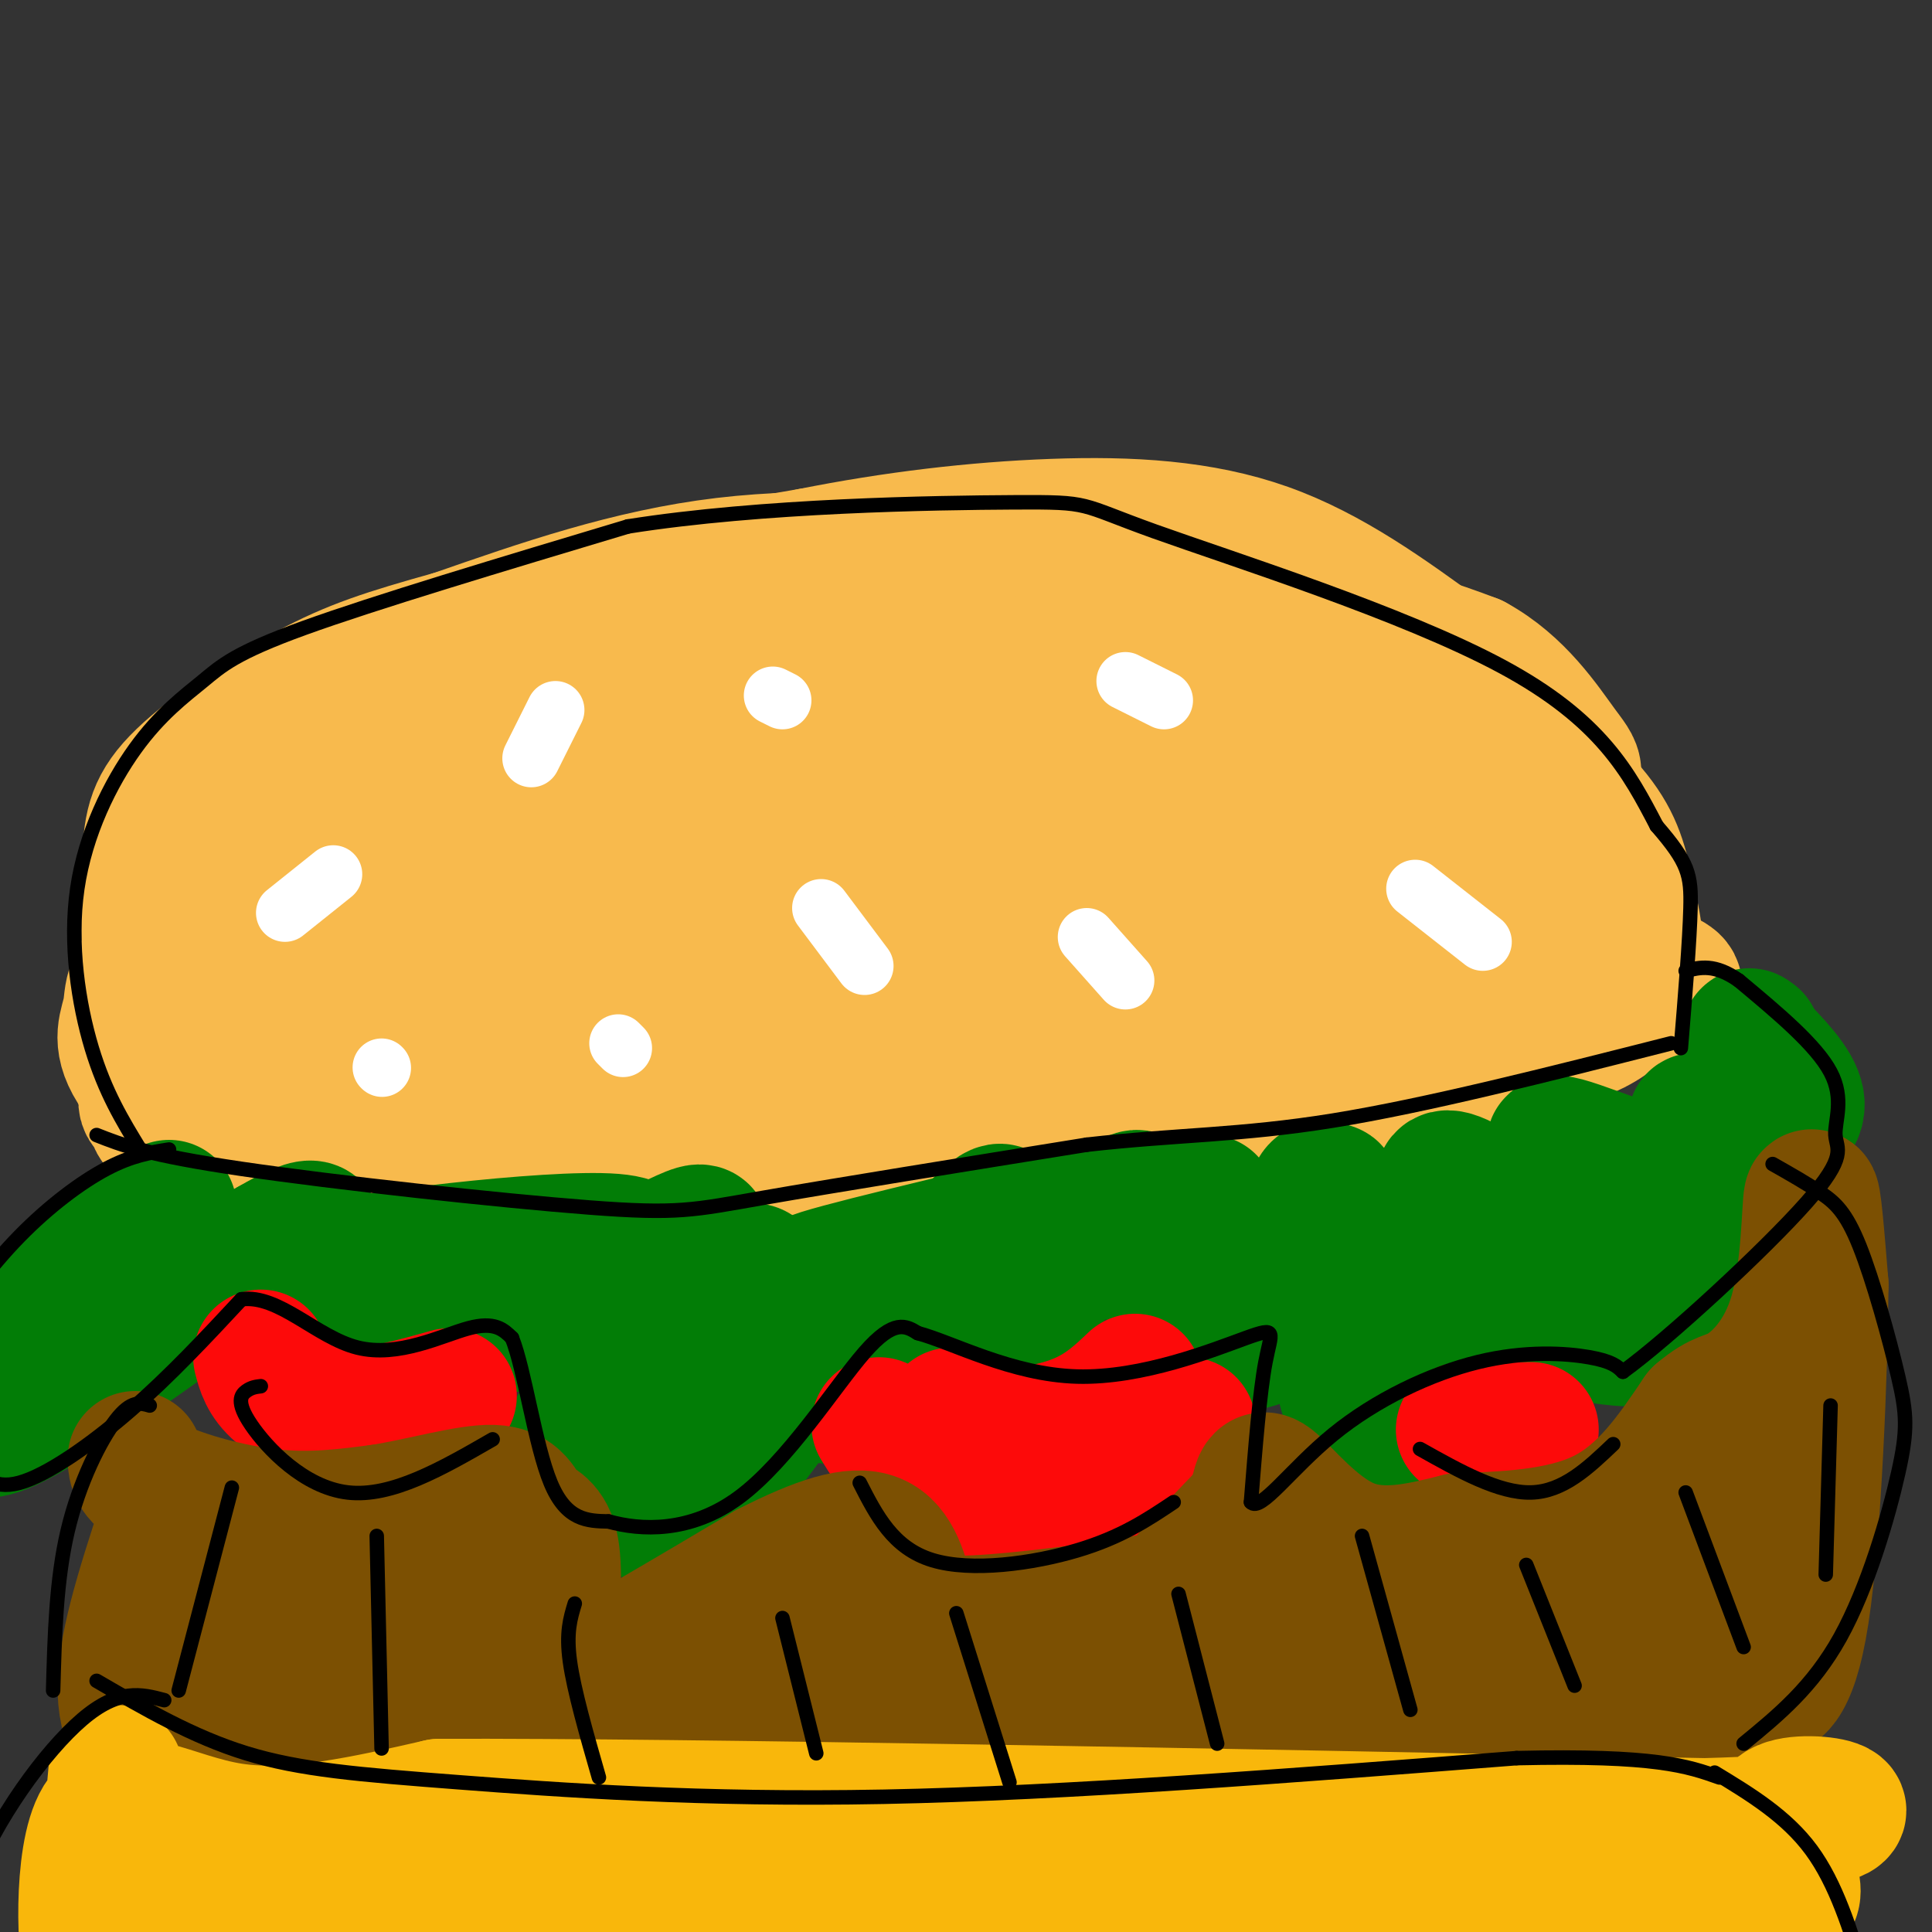 <svg viewBox='0 0 400 400' version='1.1' xmlns='http://www.w3.org/2000/svg' xmlns:xlink='http://www.w3.org/1999/xlink'><rect x="0" y="0" width="400" height="400" fill="#333333" stroke="none"/><g fill='none' stroke='#F8BA4D' stroke-width='28' stroke-linecap='round' stroke-linejoin='round'><path d='M83,165c3.092,-3.542 6.185,-7.084 14,-12c7.815,-4.916 20.354,-11.207 33,-16c12.646,-4.793 25.400,-8.089 35,-10c9.600,-1.911 16.046,-2.438 35,-2c18.954,0.438 50.415,1.839 70,4c19.585,2.161 27.292,5.080 35,8'/><path d='M305,137c9.174,4.966 14.607,13.380 18,18c3.393,4.620 4.744,5.444 -2,9c-6.744,3.556 -21.585,9.842 -28,15c-6.415,5.158 -4.404,9.188 -34,12c-29.596,2.812 -90.798,4.406 -152,6'/><path d='M107,197c-30.567,-0.098 -30.985,-3.345 -34,-6c-3.015,-2.655 -8.629,-4.720 -7,-9c1.629,-4.280 10.500,-10.774 19,-16c8.500,-5.226 16.629,-9.184 28,-13c11.371,-3.816 25.985,-7.489 38,-10c12.015,-2.511 21.433,-3.860 36,-4c14.567,-0.140 34.284,0.930 54,2'/><path d='M241,141c15.981,1.415 28.934,3.954 40,8c11.066,4.046 20.244,9.600 26,13c5.756,3.400 8.088,4.646 12,10c3.912,5.354 9.403,14.815 12,21c2.597,6.185 2.298,9.092 2,12'/><path d='M333,205c0.333,2.000 0.167,1.000 0,0'/><path d='M309,149c8.214,7.119 16.429,14.238 21,20c4.571,5.762 5.500,10.167 7,17c1.500,6.833 3.571,16.095 -1,22c-4.571,5.905 -15.786,8.452 -27,11'/><path d='M309,219c-28.378,6.022 -85.822,15.578 -129,19c-43.178,3.422 -72.089,0.711 -101,-2'/><path d='M79,236c-25.209,-0.526 -37.733,-0.843 -43,-2c-5.267,-1.157 -3.278,-3.156 -4,-4c-0.722,-0.844 -4.156,-0.535 1,-8c5.156,-7.465 18.902,-22.704 30,-33c11.098,-10.296 19.549,-15.648 28,-21'/><path d='M91,168c10.969,-6.888 24.392,-13.608 22,-13c-2.392,0.608 -20.600,8.544 -33,16c-12.400,7.456 -18.992,14.430 -24,23c-5.008,8.570 -8.431,18.734 -10,26c-1.569,7.266 -1.285,11.633 -1,16'/><path d='M45,236c-3.957,-0.338 -13.348,-9.181 -17,-15c-3.652,-5.819 -1.563,-8.612 -1,-12c0.563,-3.388 -0.399,-7.369 11,-17c11.399,-9.631 35.158,-24.911 46,-32c10.842,-7.089 8.765,-5.985 13,-5c4.235,0.985 14.781,1.853 23,1c8.219,-0.853 14.109,-3.426 20,-6'/><path d='M140,150c1.631,-2.478 -4.292,-5.674 -17,-3c-12.708,2.674 -32.201,11.219 -44,19c-11.799,7.781 -15.905,14.797 -24,26c-8.095,11.203 -20.179,26.593 -4,20c16.179,-6.593 60.623,-35.169 88,-48c27.377,-12.831 37.689,-9.915 48,-7'/><path d='M187,157c7.440,-3.086 2.040,-7.302 -23,1c-25.040,8.302 -69.721,29.123 -97,45c-27.279,15.877 -37.158,26.810 -11,19c26.158,-7.810 88.352,-34.361 120,-45c31.648,-10.639 32.752,-5.364 23,-3c-9.752,2.364 -30.358,1.818 -54,8c-23.642,6.182 -50.321,19.091 -77,32'/><path d='M68,214c-16.478,5.768 -19.172,4.189 23,3c42.172,-1.189 129.211,-1.989 164,-6c34.789,-4.011 17.328,-11.234 -23,-11c-40.328,0.234 -103.522,7.924 -106,12c-2.478,4.076 55.761,4.538 114,5'/><path d='M240,217c30.340,-0.159 49.191,-3.056 73,-6c23.809,-2.944 52.578,-5.933 17,-12c-35.578,-6.067 -135.502,-15.210 -143,-16c-7.498,-0.790 77.429,6.774 109,7c31.571,0.226 9.785,-6.887 -12,-14'/><path d='M284,176c-21.827,-6.780 -70.394,-16.731 -78,-19c-7.606,-2.269 25.749,3.143 41,5c15.251,1.857 12.397,0.157 8,-8c-4.397,-8.157 -10.338,-22.773 -16,-30c-5.662,-7.227 -11.046,-7.065 -17,-7c-5.954,0.065 -12.477,0.032 -19,0'/><path d='M203,117c-12.244,-0.667 -33.356,-2.333 -53,0c-19.644,2.333 -37.822,8.667 -56,15'/><path d='M94,132c-13.994,3.900 -20.978,6.148 -30,11c-9.022,4.852 -20.083,12.306 -26,18c-5.917,5.694 -6.691,9.627 -7,17c-0.309,7.373 -0.155,18.187 0,29'/><path d='M31,207c2.242,-1.861 7.848,-21.014 14,-32c6.152,-10.986 12.848,-13.804 25,-21c12.152,-7.196 29.758,-18.770 47,-26c17.242,-7.230 34.121,-10.115 51,-13'/><path d='M168,115c17.024,-3.405 34.083,-5.417 50,-6c15.917,-0.583 30.690,0.262 44,5c13.310,4.738 25.155,13.369 37,22'/></g>
<g fill='none' stroke='#027D06' stroke-width='28' stroke-linecap='round' stroke-linejoin='round'><path d='M35,250c-6.867,4.711 -13.733,9.422 -23,20c-9.267,10.578 -20.933,27.022 -14,26c6.933,-1.022 32.467,-19.511 58,-38'/><path d='M56,258c10.951,-6.374 9.330,-3.311 9,0c-0.330,3.311 0.633,6.868 2,10c1.367,3.132 3.140,5.840 10,5c6.860,-0.840 18.809,-5.226 24,-5c5.191,0.226 3.626,5.065 5,6c1.374,0.935 5.687,-2.032 10,-5'/><path d='M116,269c8.214,-3.845 23.750,-10.958 11,-12c-12.750,-1.042 -53.786,3.988 -59,6c-5.214,2.012 25.393,1.006 56,0'/><path d='M124,263c15.238,-3.778 25.332,-13.222 20,-4c-5.332,9.222 -26.092,37.112 -25,38c1.092,0.888 24.035,-25.226 33,-32c8.965,-6.774 3.952,5.792 -2,18c-5.952,12.208 -12.843,24.060 -14,29c-1.157,4.940 3.422,2.970 8,1'/><path d='M144,313c11.380,-13.721 35.831,-48.522 39,-51c3.169,-2.478 -14.944,27.367 -12,27c2.944,-0.367 26.947,-30.945 34,-37c7.053,-6.055 -2.842,12.413 -4,19c-1.158,6.587 6.421,1.294 14,-4'/><path d='M215,267c6.761,-5.726 16.662,-18.040 20,-19c3.338,-0.960 0.111,9.433 7,11c6.889,1.567 23.893,-5.694 8,-5c-15.893,0.694 -64.684,9.341 -78,11c-13.316,1.659 8.842,-3.671 31,-9'/><path d='M203,256c16.047,-3.131 40.666,-6.458 46,-7c5.334,-0.542 -8.615,1.700 -10,9c-1.385,7.300 9.794,19.658 18,20c8.206,0.342 13.440,-11.331 16,-20c2.560,-8.669 2.446,-14.334 3,-10c0.554,4.334 1.777,18.667 3,33'/><path d='M279,281c2.240,11.532 6.341,23.864 7,14c0.659,-9.864 -2.122,-41.922 -2,-38c0.122,3.922 3.148,43.825 0,44c-3.148,0.175 -12.471,-39.379 -12,-51c0.471,-11.621 10.735,4.689 21,21'/><path d='M293,271c9.521,2.910 22.825,-0.315 28,-5c5.175,-4.685 2.221,-10.829 -2,-14c-4.221,-3.171 -9.710,-3.369 -14,0c-4.290,3.369 -7.382,10.303 1,16c8.382,5.697 28.236,10.156 34,9c5.764,-1.156 -2.564,-7.927 -12,-15c-9.436,-7.073 -19.982,-14.450 -25,-17c-5.018,-2.550 -4.509,-0.275 -4,2'/><path d='M299,247c6.343,4.712 24.200,15.492 36,19c11.800,3.508 17.544,-0.256 5,-5c-12.544,-4.744 -43.377,-10.470 -39,-11c4.377,-0.530 43.965,4.134 55,4c11.035,-0.134 -6.482,-5.067 -24,-10'/><path d='M332,244c-7.386,-3.877 -13.852,-8.569 -8,-7c5.852,1.569 24.020,9.398 33,10c8.980,0.602 8.771,-6.024 5,-10c-3.771,-3.976 -11.104,-5.303 -11,-5c0.104,0.303 7.643,2.235 13,2c5.357,-0.235 8.530,-2.639 8,-6c-0.530,-3.361 -4.765,-7.681 -9,-12'/><path d='M363,216c-1.500,-2.167 -0.750,-1.583 0,-1'/></g>
<g fill='none' stroke='#FD0A0A' stroke-width='28' stroke-linecap='round' stroke-linejoin='round'><path d='M54,281c0.600,2.311 1.200,4.622 4,7c2.800,2.378 7.800,4.822 14,5c6.200,0.178 13.600,-1.911 21,-4'/><path d='M182,295c3.298,5.286 6.595,10.571 12,14c5.405,3.429 12.917,5.000 20,5c7.083,0.000 13.738,-1.571 19,-5c5.262,-3.429 9.131,-8.714 13,-14'/><path d='M197,293c3.111,1.844 6.222,3.689 11,4c4.778,0.311 11.222,-0.911 16,-3c4.778,-2.089 7.889,-5.044 11,-8'/><path d='M303,296c0.000,0.000 14.000,0.000 14,0'/></g>
<g fill='none' stroke='#7C5002' stroke-width='28' stroke-linecap='round' stroke-linejoin='round'><path d='M36,310c-4.667,13.917 -9.333,27.833 -10,37c-0.667,9.167 2.667,13.583 6,18'/><path d='M28,302c0.067,1.844 0.133,3.689 5,6c4.867,2.311 14.533,5.089 23,6c8.467,0.911 15.733,-0.044 23,-1'/><path d='M79,313c8.423,-1.335 17.979,-4.172 23,-4c5.021,0.172 5.506,3.354 7,5c1.494,1.646 3.998,1.756 5,6c1.002,4.244 0.501,12.622 0,21'/><path d='M114,341c0.464,4.274 1.625,4.458 1,6c-0.625,1.542 -3.036,4.440 4,1c7.036,-3.440 23.518,-13.220 40,-23'/><path d='M159,325c10.800,-5.489 17.800,-7.711 22,-6c4.200,1.711 5.600,7.356 7,13'/><path d='M188,332c2.311,3.124 4.589,4.435 14,4c9.411,-0.435 25.957,-2.617 34,-4c8.043,-1.383 7.584,-1.967 10,-5c2.416,-3.033 7.708,-8.517 13,-14'/><path d='M259,313c2.238,-4.310 1.333,-8.083 4,-6c2.667,2.083 8.905,10.024 16,13c7.095,2.976 15.048,0.988 23,-1'/><path d='M302,319c9.356,-0.333 21.244,-0.667 30,-5c8.756,-4.333 14.378,-12.667 20,-21'/><path d='M352,293c4.507,-3.852 5.775,-2.981 9,-5c3.225,-2.019 8.407,-6.928 11,-16c2.593,-9.072 2.598,-22.306 3,-24c0.402,-1.694 1.201,8.153 2,18'/><path d='M377,266c-0.128,17.256 -1.449,51.394 -4,68c-2.551,16.606 -6.333,15.678 -7,16c-0.667,0.322 1.782,1.894 -7,6c-8.782,4.106 -28.795,10.744 -43,14c-14.205,3.256 -22.603,3.128 -31,3'/><path d='M285,373c-38.378,1.000 -118.822,2.000 -163,1c-44.178,-1.000 -52.089,-4.000 -60,-7'/><path d='M62,367c-12.500,-1.167 -13.750,-0.583 -15,0'/><path d='M47,325c-2.062,18.790 -4.124,37.579 -3,34c1.124,-3.579 5.434,-29.528 8,-30c2.566,-0.472 3.389,24.533 5,35c1.611,10.467 4.011,6.395 8,-4c3.989,-10.395 9.568,-27.113 12,-29c2.432,-1.887 1.716,11.056 1,24'/><path d='M78,355c0.329,6.832 0.652,11.911 4,3c3.348,-8.911 9.722,-31.811 13,-30c3.278,1.811 3.459,28.334 6,31c2.541,2.666 7.440,-18.524 12,-21c4.560,-2.476 8.780,13.762 13,30'/><path d='M126,368c4.891,-1.926 10.617,-21.739 15,-26c4.383,-4.261 7.423,7.032 13,11c5.577,3.968 13.691,0.610 18,-6c4.309,-6.610 4.814,-16.472 5,-12c0.186,4.472 0.053,23.278 2,29c1.947,5.722 5.973,-1.639 10,-9'/><path d='M189,355c4.037,-6.658 9.129,-18.802 13,-17c3.871,1.802 6.522,17.552 10,19c3.478,1.448 7.783,-11.405 10,-17c2.217,-5.595 2.347,-3.933 4,2c1.653,5.933 4.830,16.136 7,21c2.170,4.864 3.334,4.390 6,-1c2.666,-5.390 6.833,-15.695 11,-26'/><path d='M250,336c3.034,4.872 5.118,30.051 9,28c3.882,-2.051 9.562,-31.331 12,-35c2.438,-3.669 1.633,18.274 4,27c2.367,8.726 7.907,4.234 12,-5c4.093,-9.234 6.741,-23.210 10,-24c3.259,-0.790 7.130,11.605 11,24'/><path d='M308,351c4.213,-3.686 9.244,-24.902 14,-24c4.756,0.902 9.236,23.921 13,30c3.764,6.079 6.813,-4.783 9,-17c2.187,-12.217 3.512,-25.789 5,-22c1.488,3.789 3.139,24.940 5,31c1.861,6.060 3.930,-2.970 6,-12'/><path d='M360,337c1.667,-6.167 2.833,-15.583 4,-25'/></g>
<g fill='none' stroke='#F9B70B' stroke-width='28' stroke-linecap='round' stroke-linejoin='round'><path d='M24,367c-1.792,20.387 -3.583,40.774 -5,40c-1.417,-0.774 -2.458,-22.708 2,-30c4.458,-7.292 14.417,0.060 27,2c12.583,1.940 27.792,-1.530 43,-5'/><path d='M91,374c50.833,-0.167 156.417,1.917 262,4'/><path d='M353,378c44.250,-1.190 23.875,-6.167 17,-4c-6.875,2.167 -0.250,11.476 1,16c1.250,4.524 -2.875,4.262 -7,4'/><path d='M364,394c-10.292,1.630 -32.522,3.705 -52,3c-19.478,-0.705 -36.206,-4.190 -67,-4c-30.794,0.190 -75.656,4.054 -101,5c-25.344,0.946 -31.172,-1.027 -37,-3'/><path d='M107,395c-13.622,-0.244 -29.178,0.644 -41,0c-11.822,-0.644 -19.911,-2.822 -28,-5'/></g>
<g fill='none' stroke='#000000' stroke-width='3' stroke-linecap='round' stroke-linejoin='round'><path d='M29,238c-3.620,-5.919 -7.240,-11.838 -10,-21c-2.760,-9.162 -4.659,-21.565 -3,-33c1.659,-11.435 6.878,-21.900 12,-29c5.122,-7.100 10.148,-10.835 14,-14c3.852,-3.165 6.529,-5.762 21,-11c14.471,-5.238 40.735,-13.119 67,-21'/><path d='M130,109c27.772,-4.404 63.702,-4.912 80,-5c16.298,-0.088 12.965,0.246 29,6c16.035,5.754 51.439,16.930 72,28c20.561,11.070 26.281,22.035 32,33'/><path d='M343,171c6.622,7.622 7.178,10.178 7,17c-0.178,6.822 -1.089,17.911 -2,29'/><path d='M20,235c5.208,2.060 10.417,4.119 30,7c19.583,2.881 53.542,6.583 72,8c18.458,1.417 21.417,0.548 36,-2c14.583,-2.548 40.792,-6.774 67,-11'/><path d='M225,237c18.644,-2.111 31.756,-1.889 51,-5c19.244,-3.111 44.622,-9.556 70,-16'/><path d='M35,238c-3.875,0.610 -7.750,1.219 -13,4c-5.250,2.781 -11.874,7.733 -18,14c-6.126,6.267 -11.752,13.847 -15,20c-3.248,6.153 -4.116,10.878 -3,15c1.116,4.122 4.217,7.641 7,11c2.783,3.359 5.249,6.558 11,5c5.751,-1.558 14.786,-7.874 23,-15c8.214,-7.126 15.607,-15.063 23,-23'/><path d='M50,269c7.726,-1.036 15.542,7.875 24,10c8.458,2.125 17.560,-2.536 23,-4c5.440,-1.464 7.220,0.268 9,2'/><path d='M106,277c2.644,6.622 4.756,22.178 8,30c3.244,7.822 7.622,7.911 12,8'/><path d='M126,315c6.548,1.845 16.917,2.458 27,-5c10.083,-7.458 19.881,-22.988 26,-30c6.119,-7.012 8.560,-5.506 11,-4'/><path d='M190,276c7.128,1.892 19.447,8.620 33,9c13.553,0.380 28.341,-5.590 35,-8c6.659,-2.410 5.188,-1.260 4,5c-1.188,6.260 -2.094,17.630 -3,29'/><path d='M259,311c1.912,2.199 8.193,-6.802 17,-14c8.807,-7.198 20.140,-12.592 30,-15c9.860,-2.408 18.246,-1.831 23,-1c4.754,0.831 5.877,1.915 7,3'/><path d='M336,284c9.370,-6.761 29.295,-25.163 38,-35c8.705,-9.837 6.190,-11.110 6,-14c-0.190,-2.890 1.946,-7.397 -1,-13c-2.946,-5.603 -10.973,-12.301 -19,-19'/><path d='M360,203c-5.000,-3.500 -8.000,-2.750 -11,-2'/><path d='M367,241c3.546,2.010 7.092,4.021 10,6c2.908,1.979 5.177,3.928 8,11c2.823,7.072 6.200,19.267 8,27c1.800,7.733 2.023,11.005 0,20c-2.023,8.995 -6.292,23.713 -12,34c-5.708,10.287 -12.854,16.144 -20,22'/><path d='M31,291c-1.911,-0.556 -3.822,-1.111 -7,3c-3.178,4.111 -7.622,12.889 -10,23c-2.378,10.111 -2.689,21.556 -3,33'/><path d='M20,348c9.964,5.798 19.929,11.595 31,15c11.071,3.405 23.250,4.417 44,6c20.750,1.583 50.071,3.738 88,3c37.929,-0.738 84.464,-4.369 131,-8'/><path d='M314,364c28.833,-0.667 35.417,1.667 42,4'/><path d='M54,287c-0.964,0.113 -1.929,0.226 -3,1c-1.071,0.774 -2.250,2.208 1,7c3.250,4.792 10.929,12.940 20,14c9.071,1.060 19.536,-4.970 30,-11'/><path d='M178,307c3.444,6.756 6.889,13.511 15,16c8.111,2.489 20.889,0.711 30,-2c9.111,-2.711 14.556,-6.356 20,-10'/><path d='M294,300c8.167,4.583 16.333,9.167 23,9c6.667,-0.167 11.833,-5.083 17,-10'/><path d='M34,352c-4.711,-1.244 -9.422,-2.489 -17,4c-7.578,6.489 -18.022,20.711 -23,34c-4.978,13.289 -4.489,25.644 -4,38'/><path d='M355,367c7.417,4.500 14.833,9.000 20,16c5.167,7.000 8.083,16.500 11,26'/><path d='M48,308c0.000,0.000 -11.000,42.000 -11,42'/><path d='M78,318c0.000,0.000 1.000,44.000 1,44'/><path d='M119,332c-0.917,3.000 -1.833,6.000 -1,12c0.833,6.000 3.417,15.000 6,24'/><path d='M162,335c0.000,0.000 7.000,28.000 7,28'/><path d='M198,334c0.000,0.000 11.000,35.000 11,35'/><path d='M244,330c0.000,0.000 8.000,31.000 8,31'/><path d='M282,318c0.000,0.000 10.000,36.000 10,36'/><path d='M316,324c0.000,0.000 10.000,25.000 10,25'/><path d='M349,309c0.000,0.000 12.000,32.000 12,32'/><path d='M379,291c0.000,0.000 -1.000,35.000 -1,35'/></g>
<g fill='none' stroke='#FFFFFF' stroke-width='12' stroke-linecap='round' stroke-linejoin='round'><path d='M69,181c0.000,0.000 -10.000,8.000 -10,8'/><path d='M79,221c0.000,0.000 0.100,0.100 0.1,0.1'/><path d='M115,147c0.000,0.000 -5.000,10.000 -5,10'/><path d='M128,216c0.000,0.000 1.000,1.000 1,1'/><path d='M170,188c0.000,0.000 9.000,12.000 9,12'/><path d='M160,144c0.000,0.000 2.000,1.000 2,1'/><path d='M233,141c0.000,0.000 8.000,4.000 8,4'/><path d='M225,194c0.000,0.000 8.000,9.000 8,9'/><path d='M293,184c0.000,0.000 14.000,11.000 14,11'/></g>
</svg>